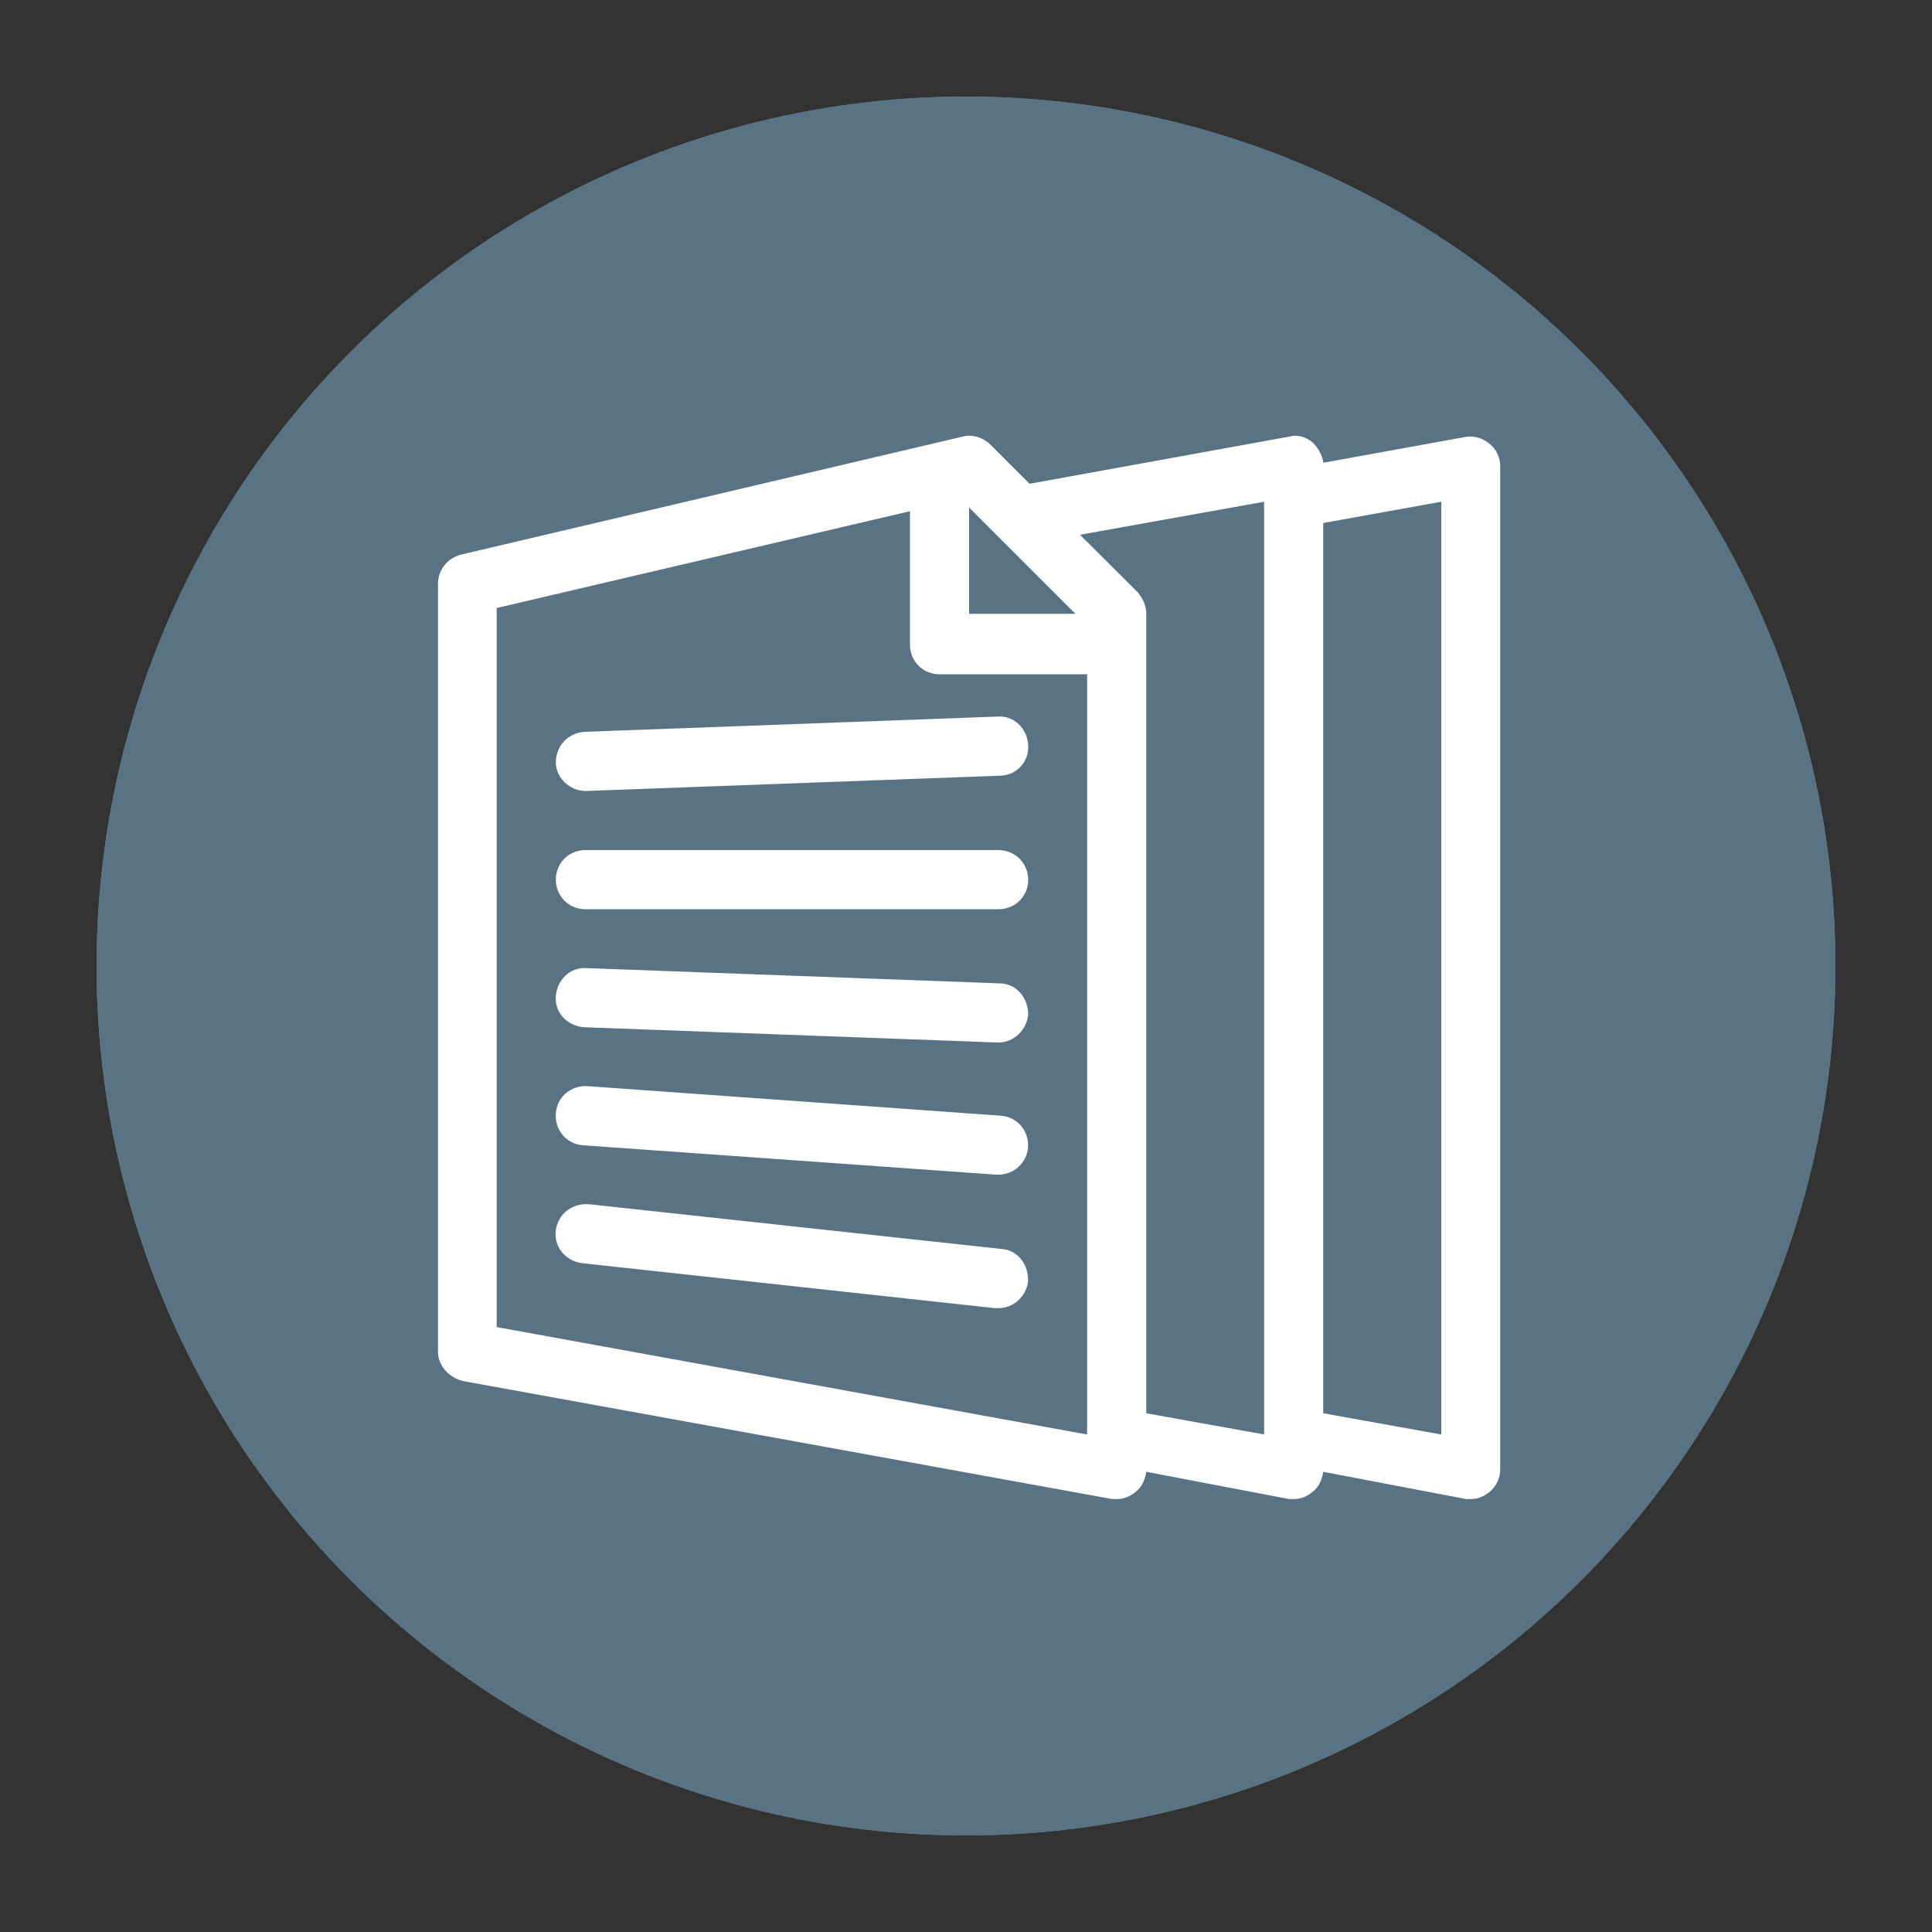 <?xml version="1.0" encoding="utf-8"?>
<!-- Generator: Adobe Illustrator 22.0.1, SVG Export Plug-In . SVG Version: 6.00 Build 0)  -->
<svg version="1.0" id="Layer_1" xmlns="http://www.w3.org/2000/svg" xmlns:xlink="http://www.w3.org/1999/xlink" x="0px" y="0px"
	 viewBox="0 0 1000 1000" enable-background="new 0 0 1000 1000" xml:space="preserve">
<rect x="0" y="0" width="1000" height="1000" fill="#333333" stroke="none"/>
<circle fill="#64938B" cx="500" cy="500" r="450"/>
<path fill="#FFFFFF" d="M249.9,586.4V581h-36.1v25.4c0,14.6,11.5,26.1,26.1,26.1h197.6c0,0.8-0.8,2.3-0.8,3.1
	c0,14.6-13.8,38.4-30,53.8l-22.3,20.8c-16.9,15.4-12.3,27.7,9.2,27.7h89.9h89.9c21.5,0,26.1-12.3,9.2-27.7l-22.3-20.8
	c-16.9-15.4-30-39.2-30-53.8c0-0.8,0-2.3-0.8-3.1H602v-46.9H249.9V586.4z M502,609.5h-9.2H502z M476.7,609.5h-9.2H476.7z"/>
<path fill="#FFFFFF" d="M249.9,309.7h460.5v110.7l36.1-16.1V288.9c0-14.6-11.5-26.1-26.1-26.1H239.9c-14.6,0-26.1,11.5-26.1,26.1
	v24.6h36.1V309.7z"/>
<line fill="#FFFFFF" x1="492" y1="609.5" x2="502" y2="609.5"/>
<line fill="#FFFFFF" x1="467.4" y1="609.5" x2="476.7" y2="609.5"/>
<polygon fill="#FFFFFF" points="494.3,414.2 469,335.8 443.6,414.2 361.4,414.2 427.5,462.6 402.1,541.1 469,492.6 535.9,541.1 
	510.5,462.6 577.4,414.2 "/>
<path fill="#FFFFFF" d="M293.7,541.8V352.7c0-13.1-10.8-23.1-23.8-23.1h-89.9c-13.1,0-23.8,10.8-23.8,23.1v189.1
	c0,13.1,10.8,23.1,23.8,23.1h90.7C282.9,564.9,293.7,554.1,293.7,541.8z M225.3,547.2c-6.1,0-11.5-5.4-11.5-11.5s5.4-11.5,11.5-11.5
	s11.5,5.4,11.5,11.5C236.8,542.6,231.4,547.2,225.3,547.2z M175.3,512.6V365h99.2v147.6H175.3z"/>
<polygon fill="#FFFFFF" points="261.4,417.3 233.7,417.3 225.3,391.2 216.8,417.3 188.4,417.3 211.5,434.2 202.2,460.3 225.3,444.2 
	247.6,460.3 239.1,434.2 "/>
<path fill="#FFFFFF" d="M831.8,473.4H828V448c0-3.8-1.5-7.7-4.6-10c-3.1-2.3-6.9-3.8-10.8-3.1l-6.9,1.5l-13.8,3.1v-20
	c0-4.6-2.3-8.5-6.1-10.8c-3.8-2.3-8.5-3.1-12.3-0.8L625,473.4c0,0-0.8,0-0.8,0.8c-0.8,0-0.8,0.8-1.5,0.8c-0.8,0.8-1.5,0.8-2.3,1.5
	c0,0-0.8,0.8-0.8,1.5c-0.8,0.8-0.8,1.5-1.5,2.3c0,0.8-0.8,0.8-0.8,1.5c-0.8,1.5-0.8,3.1-0.8,3.8v1.5v245.2v1.5
	c0,7.7,6.1,13.1,13.1,13.1h33.1h169.1c6.9,0,13.1-6.1,13.1-13.1V486.5C844.9,479.6,838.7,473.4,831.8,473.4z M643.5,720.2v-4.6v-3.8
	V500.3h175.3v220.6H643.5V720.2z M764.9,444.2l-19.2,3.8l19.2-8.5V444.2z M801.1,473.4h-46.9l46.9-9.2V473.4z"/>
<polygon fill="#FFFFFF" points="708.8,614.9 695.8,656.4 731.1,631 766.5,656.4 752.6,614.9 788,589.5 744.2,589.5 731.1,548 
	717.3,589.5 673.5,589.5 "/>
<g>
	<circle fill="#597384" cx="500" cy="500" r="450"/>
	<path fill="#FFFFFF" d="M758.9,226.1l-73.9,13.4c-0.6-3.7-2.4-7.3-5.5-10.4c-3.7-3.1-7.9-4.3-12.2-3.1l-134.4,24.4l-20.2-20.2
		c-3.7-3.7-9.2-5.5-14.1-4.3l-259.7,61.1c-7.3,1.8-12.2,7.9-12.2,15.3v397.2c0,7.3,5.5,13.4,12.8,15.3l336.1,61.1c0.6,0,1.8,0,2.4,0
		c3.7,0,6.7-1.2,9.8-3.7s4.9-6.1,5.5-10.4l73.9,14.1c0.6,0,1.8,0,2.4,0c3.7,0,6.7-1.2,9.8-3.7c3.1-2.4,4.9-6.1,5.5-10.4l73.9,14.1
		c0.6,0,1.8,0,2.4,0c3.7,0,6.7-1.2,9.8-3.7c3.7-3.1,5.5-7.3,5.5-11.6V241.3c0-4.3-1.8-8.6-5.5-11.6S763.1,225.5,758.9,226.1z
		 M501.6,262.7l55,55h-55V262.7z M562.7,742.5l-305.6-55.6V314.7L471,264.6v69.1c0,8.6,6.7,15.3,15.3,15.3h76.4V742.5z M654.4,742.5
		l-61.1-11V317.7c0-4.3-1.8-7.9-4.3-11L559,276.8l95.3-17.1V742.5z M746,742.5l-61.1-11V270.7l61.1-11V742.5z"/>
	<path fill="#FFFFFF" d="M516.8,440H303c-8.6,0-15.3,6.7-15.3,15.3c0,8.6,6.7,15.3,15.3,15.3h213.9c8.6,0,15.3-6.7,15.3-15.3
		C532.1,446.7,525.4,440,516.8,440z"/>
	<path fill="#FFFFFF" d="M287.7,394.7c0,7.9,7.3,14.7,15.3,14.7h0.6l213.9-7.9c8.6,0,15.3-7.3,14.7-15.9
		c-0.6-8.6-7.3-15.3-15.9-14.7l-213.9,7.9C293.8,379.5,287.7,386.2,287.7,394.7z"/>
	<path fill="#FFFFFF" d="M517.5,509l-213.9-7.9c-8.6-0.6-15.3,6.1-15.9,14.7c-0.6,8.6,6.1,15.3,14.7,15.9l213.9,7.9h0.6
		c7.9,0,14.7-6.7,15.3-14.7C532.1,516.4,526,509,517.5,509z"/>
	<path fill="#FFFFFF" d="M518.1,577.5l-213.9-15.3c-8.6-0.6-15.9,5.5-16.5,14.1c-0.6,8.6,5.5,15.9,14.1,16.5L515.6,608
		c0.6,0,0.6,0,1.2,0c7.9,0,14.7-6.1,15.3-14.1C532.7,585.4,526.6,578.1,518.1,577.5z"/>
	<path fill="#FFFFFF" d="M518.7,646.5l-213.9-23.2c-8.6-0.6-15.9,4.9-17.1,13.4s4.9,15.9,13.4,17.1L515,677.1c0.6,0,1.2,0,1.8,0
		c7.9,0,14.1-6.1,15.3-13.4C532.7,654.5,526.6,647.1,518.7,646.5z"/>
</g>
<g display="none">
	<circle display="inline" fill="#696C7F" cx="500" cy="500" r="450"/>
	<path display="inline" fill="#FFFFFF" d="M527,336.2l-19.2,117.2l82.6,3.6h2.5c6.7,1.1,12.5,5.3,15.7,11.4c3.1,6.1,3.1,13.3,0,19.4
		L505.1,686.2c-4,7.9-13.6,11-21.5,7c-6.2-3.2-9.7-10-8.5-16.9l19.2-117.4l-82.7-3.8h-2.5c-6.7-1.1-12.5-5.3-15.6-11.4
		c-3.1-6.1-3.1-13.3,0-19.4l103.3-198.1c4.2-7.8,14-10.8,21.8-6.6C524.6,322.9,527.9,329.5,527,336.2z M501.1,188.6
		c-17.6,0-31.8,14.3-31.8,31.8s14.3,31.8,31.8,31.8c135.1,0.1,244.7,109.6,244.8,244.8c0,17.6,14.3,31.8,31.8,31.8
		s31.8-14.3,31.8-31.8C809.4,326.8,671.4,188.8,501.1,188.6z M468.8,773.6c0,17.6,14.2,31.8,31.7,31.9c0,0,0,0,0,0l0,0
		c17.6,0,31.8-14.2,31.8-31.8c0-17.6-14.2-31.8-31.8-31.8C483,741.9,468.8,756.1,468.8,773.6L468.8,773.6z M224.4,528.7
		c17.6,0,31.8-14.2,31.8-31.8c0-17.6-14.2-31.8-31.8-31.8c-17.6,0-31.8,14.2-31.8,31.8c0,0.1,0,0.1,0,0.2
		C192.7,514.6,206.9,528.7,224.4,528.7z M346.4,764c15.2,8.8,34.7,3.6,43.5-11.6c8.8-15.2,3.6-34.7-11.6-43.5
		c-15.2-8.8-34.6-3.6-43.4,11.5C326.1,735.7,331.3,755.2,346.4,764z M335.3,273.4c8.9,15.2,28.4,20.2,43.5,11.4
		c15.2-8.9,20.2-28.4,11.4-43.5c-8.8-15.1-28.2-20.2-43.3-11.5c-15.2,8.7-20.5,28.1-11.7,43.3C335.2,273.2,335.2,273.3,335.3,273.4z
		 M245.5,607.5c-15.3,8.8-20.5,28.3-11.7,43.5c8.8,15.3,28.3,20.5,43.5,11.7c15.3-8.8,20.5-28.3,11.7-43.5c0,0,0,0,0,0
		C280.2,604,260.7,598.8,245.5,607.5L245.5,607.5z M740.3,667.7c17.6,0.1,31.9-14.1,31.9-31.7c0.1-17.6-14.1-31.9-31.7-31.9
		c-17.6-0.1-31.9,14.1-31.9,31.7c-0.1,11.4,6,21.9,15.8,27.6C729.2,666.2,734.7,667.7,740.3,667.7L740.3,667.7z M277.5,331.1
		c-15.2-8.8-34.7-3.6-43.4,11.7c-8.8,15.2-3.6,34.7,11.7,43.4c15.2,8.8,34.6,3.6,43.4-11.6C297.9,359.4,292.7,339.9,277.5,331.1
		C277.5,331.1,277.5,331.1,277.5,331.1z M611.6,752.8c5.7,9.9,16.2,16,27.6,16c5.5-0.1,10.9-1.6,15.6-4.4
		c15.2-8.8,20.5-28.2,11.7-43.4s-28.2-20.5-43.4-11.7c-15.2,8.8-20.5,28.2-11.7,43.4c0,0,0,0,0,0L611.6,752.8z"/>
</g>
</svg>
